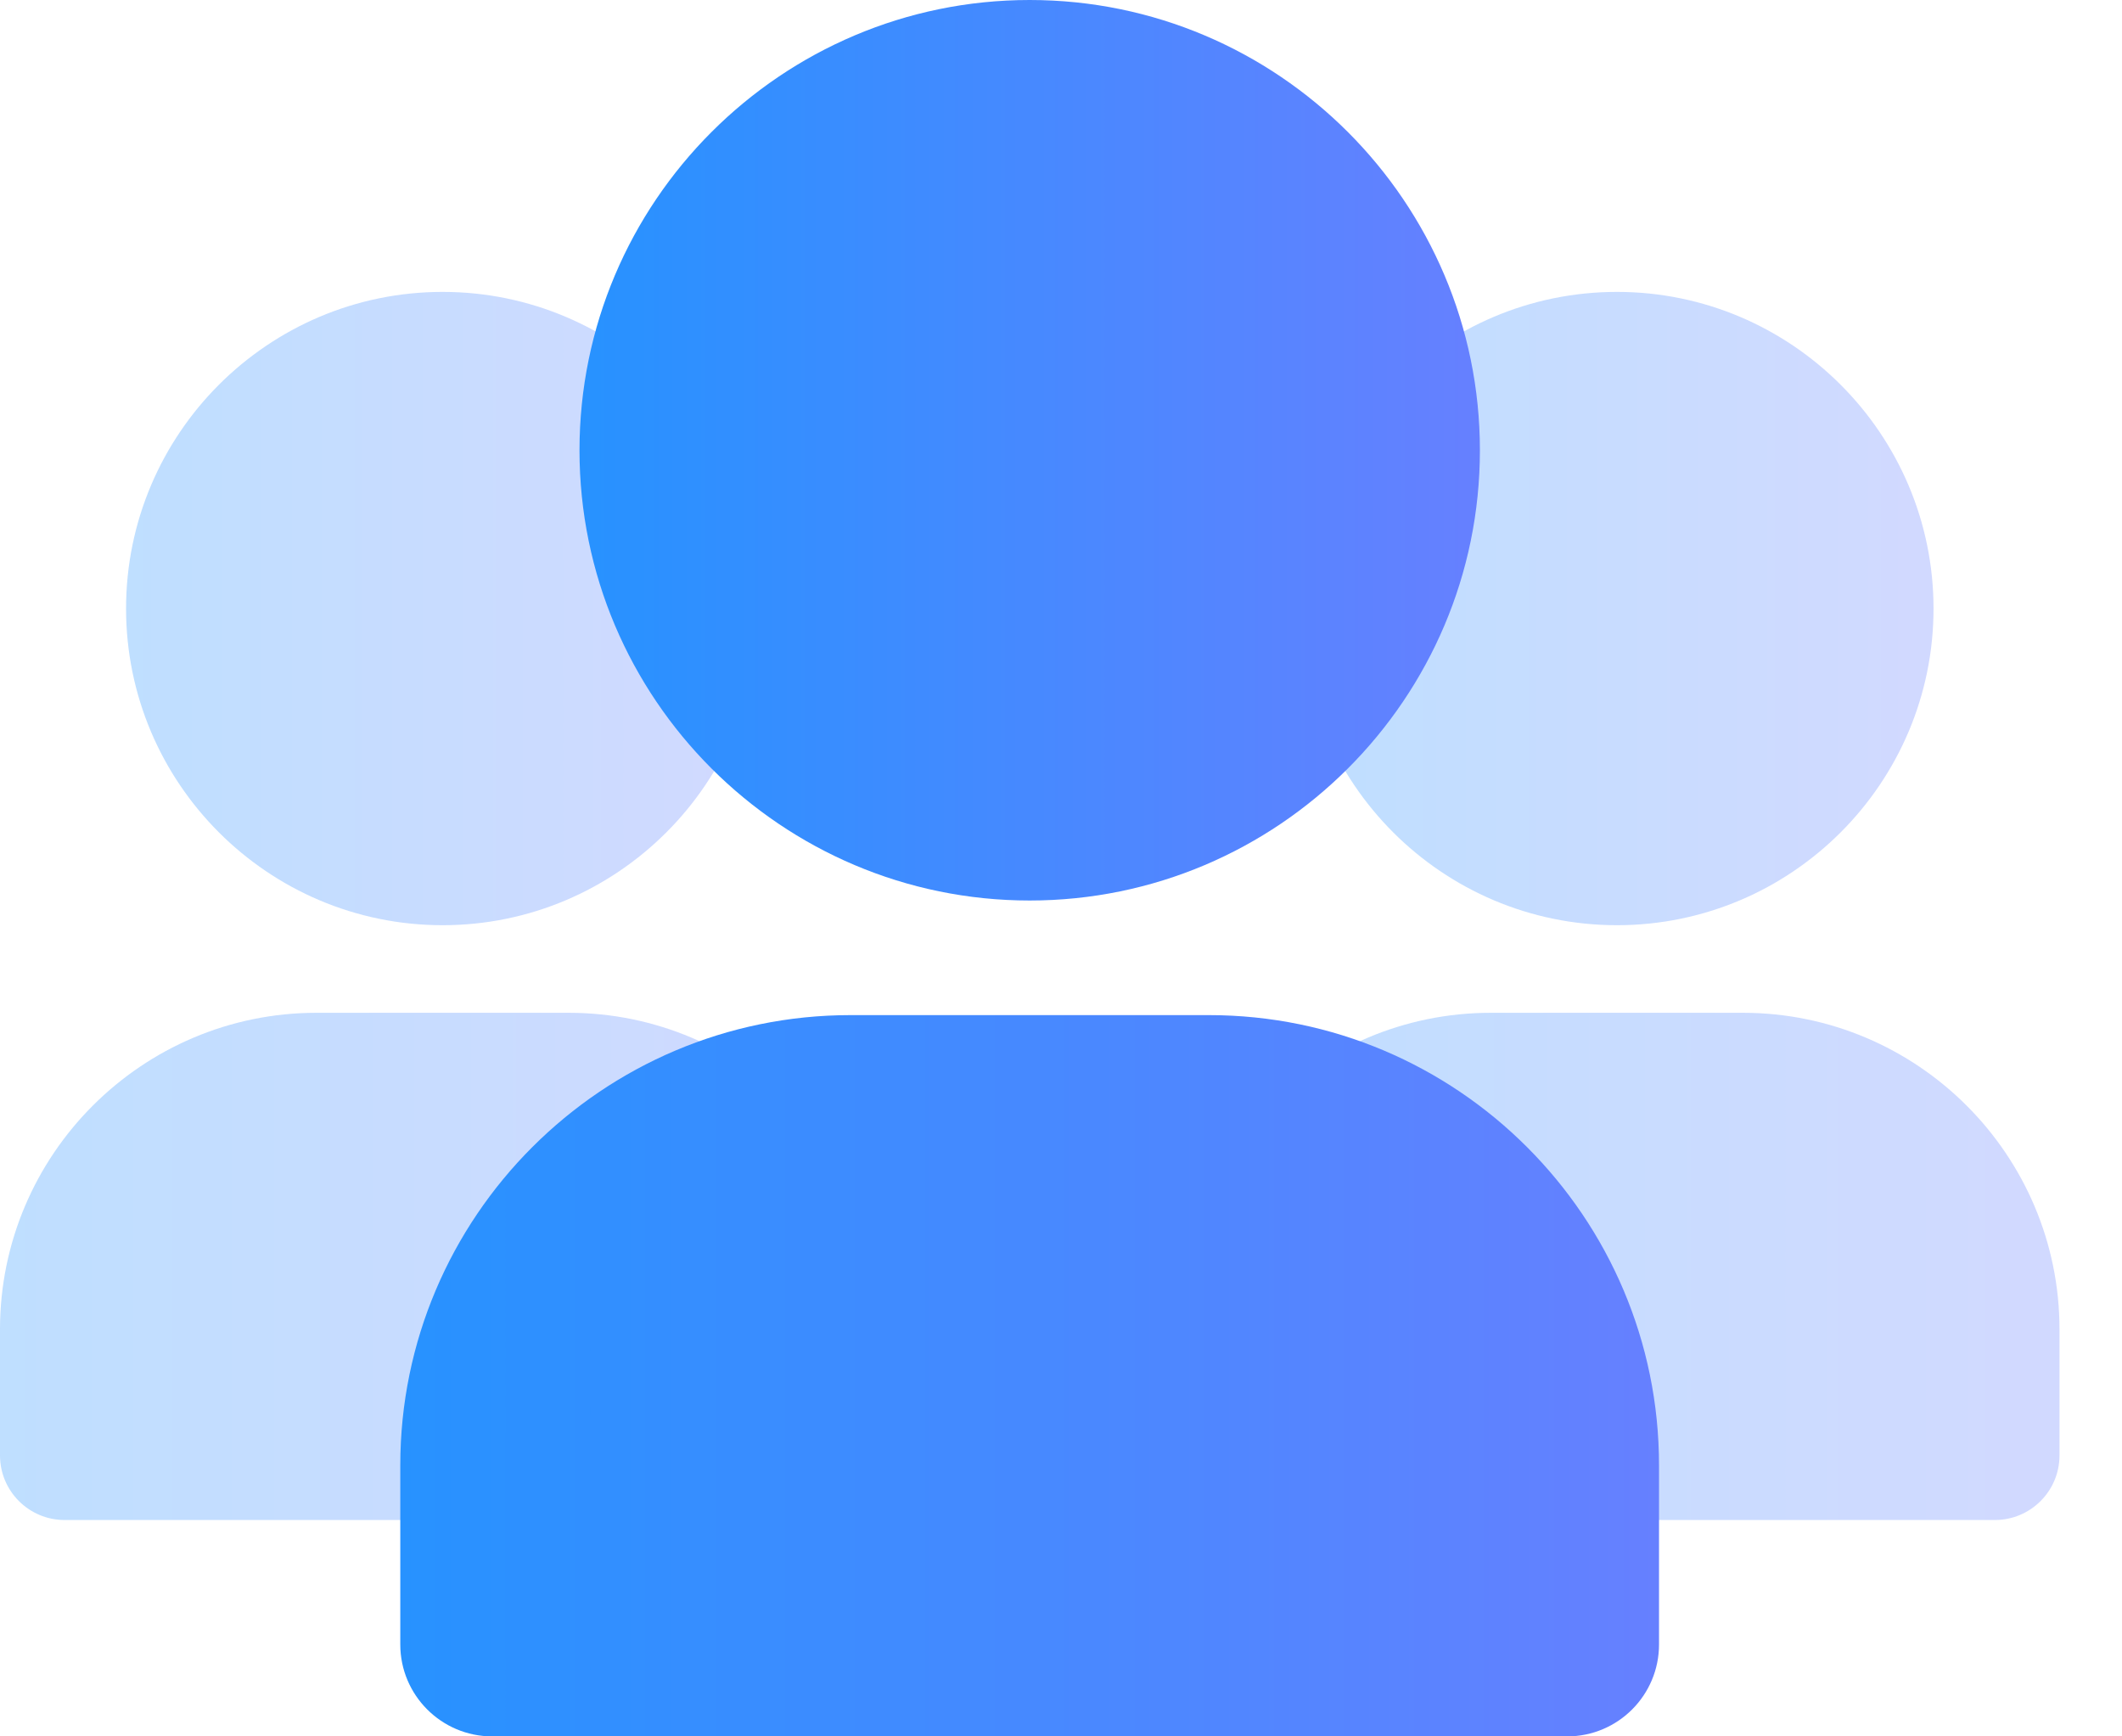<svg width="22" height="18" viewBox="0 0 22 18" fill="none" xmlns="http://www.w3.org/2000/svg">
<g id="Group 48096716">
<g id="_x32_">
<g id="_x31_" opacity="0.3">
<path id="Vector" d="M4.589 9.591C6.399 9.591 7.871 8.118 7.871 6.309C7.871 4.499 6.399 3.026 4.589 3.026C2.779 3.026 1.307 4.499 1.307 6.309C1.307 8.118 2.779 9.591 4.589 9.591Z" fill="url(#paint0_linear_19067_18636)"/>
<path id="Vector_2" d="M5.895 10.499H3.282C1.472 10.499 0 11.971 0 13.781V15.087C0 15.457 0.3 15.757 0.67 15.757H8.507C8.877 15.757 9.177 15.457 9.177 15.087V13.781C9.177 11.971 7.704 10.499 5.895 10.499Z" fill="url(#paint1_linear_19067_18636)"/>
</g>
<g id="_x31__2" opacity="0.3">
<path id="Vector_3" d="M16.764 9.591C18.573 9.591 20.046 8.118 20.046 6.309C20.046 4.499 18.573 3.026 16.764 3.026C14.954 3.026 13.481 4.499 13.481 6.309C13.481 8.118 14.954 9.591 16.764 9.591Z" fill="url(#paint2_linear_19067_18636)"/>
<path id="Vector_4" d="M18.069 10.499H15.457C13.647 10.499 12.175 11.971 12.175 13.781V15.087C12.175 15.457 12.475 15.757 12.845 15.757H20.682C21.052 15.757 21.352 15.457 21.352 15.087V13.781C21.352 11.971 19.879 10.499 18.069 10.499Z" fill="url(#paint3_linear_19067_18636)"/>
</g>
</g>
<g id="_x31__3">
<path id="Vector_5" d="M10.675 9.335C13.249 9.335 15.343 7.241 15.343 4.668C15.343 2.094 13.249 0 10.675 0C8.102 0 6.008 2.094 6.008 4.668C6.008 7.241 8.102 9.335 10.675 9.335Z" fill="url(#paint4_linear_19067_18636)"/>
<path id="Vector_6" d="M12.533 10.523H8.818C6.244 10.523 4.15 12.616 4.15 15.19V17.047C4.15 17.573 4.577 18 5.103 18H16.248C16.774 18 17.2 17.573 17.2 17.047V15.19C17.2 12.616 15.107 10.523 12.533 10.523Z" fill="url(#paint5_linear_19067_18636)"/>
</g>
</g>
<defs>
<linearGradient id="paint0_linear_19067_18636" x1="1.307" y1="6.309" x2="7.871" y2="6.309" gradientUnits="userSpaceOnUse">
<stop offset="2.23767e-07" stop-color="#2792FF"/>
<stop offset="1" stop-color="#6680FF"/>
</linearGradient>
<linearGradient id="paint1_linear_19067_18636" x1="0" y1="13.128" x2="9.177" y2="13.128" gradientUnits="userSpaceOnUse">
<stop offset="2.23767e-07" stop-color="#2792FF"/>
<stop offset="1" stop-color="#6680FF"/>
</linearGradient>
<linearGradient id="paint2_linear_19067_18636" x1="13.481" y1="-8.417" x2="20.046" y2="-8.417" gradientUnits="userSpaceOnUse">
<stop offset="2.23767e-07" stop-color="#2792FF"/>
<stop offset="1" stop-color="#6680FF"/>
</linearGradient>
<linearGradient id="paint3_linear_19067_18636" x1="12.175" y1="13.128" x2="21.352" y2="13.128" gradientUnits="userSpaceOnUse">
<stop offset="2.23767e-07" stop-color="#2792FF"/>
<stop offset="1" stop-color="#6680FF"/>
</linearGradient>
<linearGradient id="paint4_linear_19067_18636" x1="6.008" y1="4.668" x2="15.343" y2="4.668" gradientUnits="userSpaceOnUse">
<stop offset="2.23767e-07" stop-color="#2792FF"/>
<stop offset="1" stop-color="#6680FF"/>
</linearGradient>
<linearGradient id="paint5_linear_19067_18636" x1="4.15" y1="14.261" x2="17.2" y2="14.261" gradientUnits="userSpaceOnUse">
<stop offset="2.23767e-07" stop-color="#2792FF"/>
<stop offset="1" stop-color="#6680FF"/>
</linearGradient>
</defs>
</svg>
